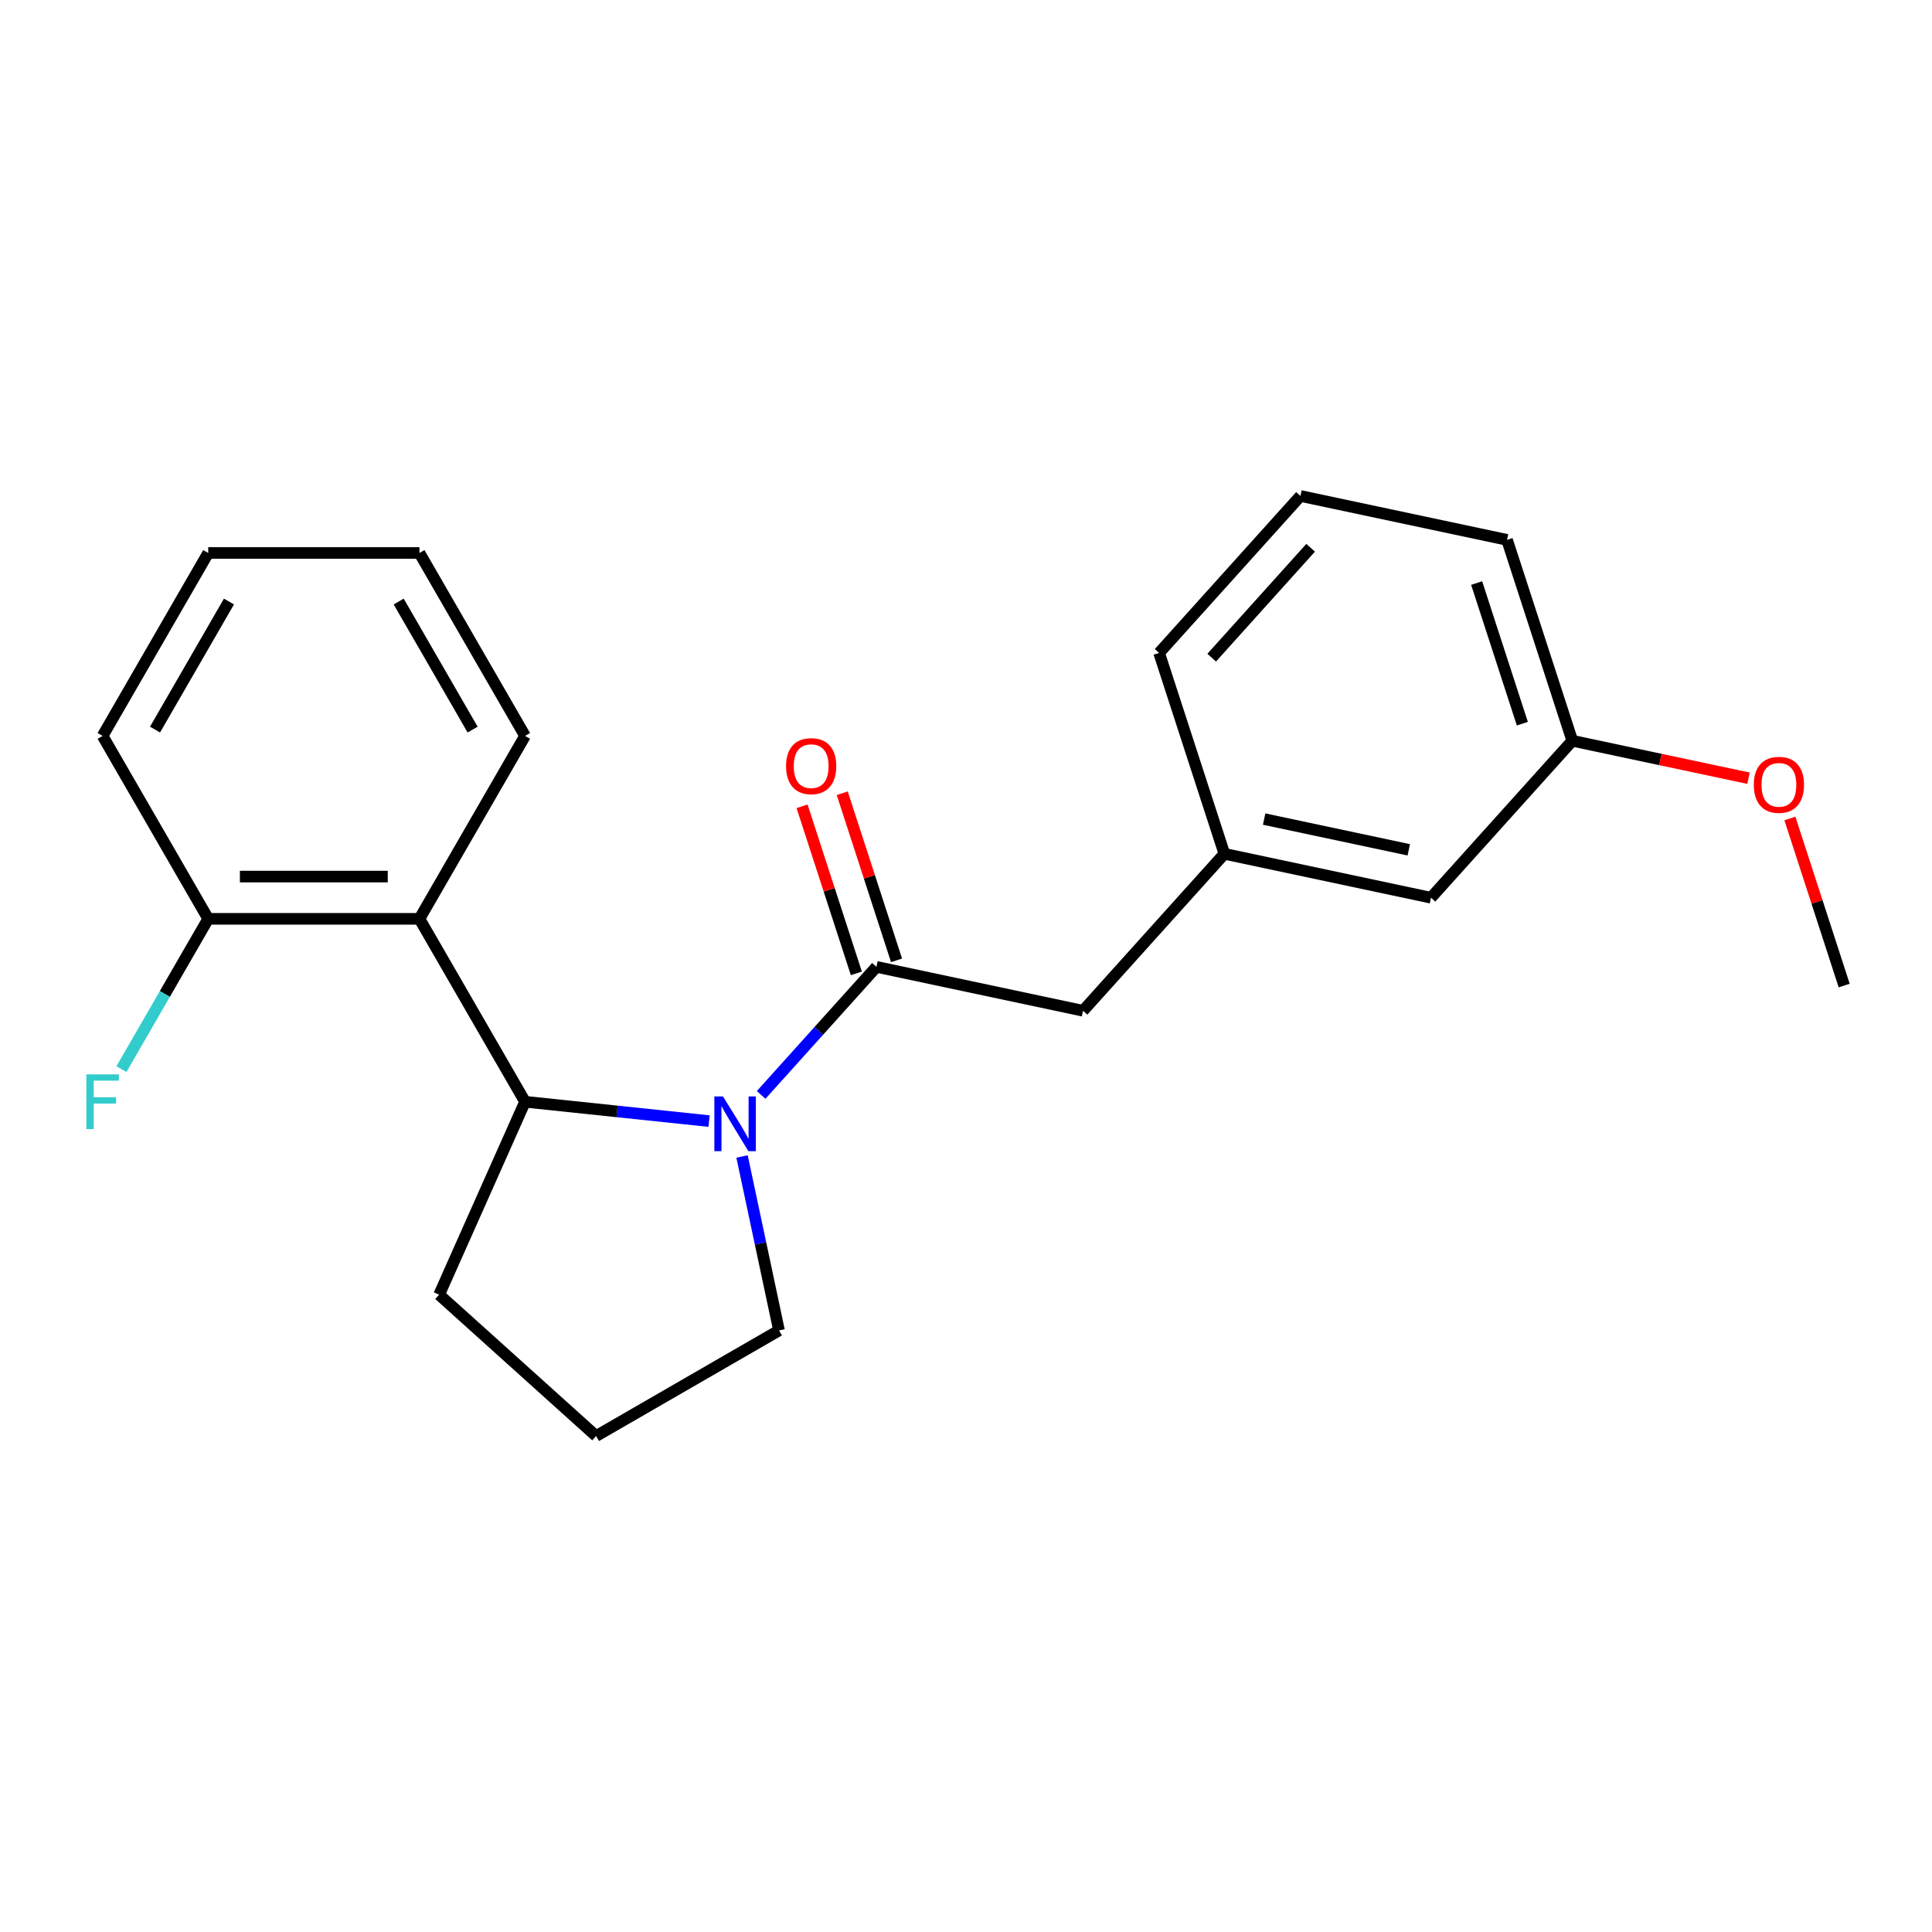 <?xml version='1.0' encoding='iso-8859-1'?>
<svg version='1.1' baseProfile='full'
              xmlns='http://www.w3.org/2000/svg'
                      xmlns:rdkit='http://www.rdkit.org/xml'
                      xmlns:xlink='http://www.w3.org/1999/xlink'
                  xml:space='preserve'
width='1000px' height='1000px' viewBox='0 0 1000 1000'>
<!-- END OF HEADER -->
<rect style='opacity:1.0;fill:#FFFFFF;stroke:none' width='1000' height='1000' x='0' y='0'> </rect>
<path class='bond-0' d='M 393.962,566.727 L 423.802,533.586' style='fill:none;fill-rule:evenodd;stroke:#0000FF;stroke-width:6px;stroke-linecap:butt;stroke-linejoin:miter;stroke-opacity:1' />
<path class='bond-0' d='M 423.802,533.586 L 453.642,500.445' style='fill:none;fill-rule:evenodd;stroke:#000000;stroke-width:6px;stroke-linecap:butt;stroke-linejoin:miter;stroke-opacity:1' />
<path class='bond-1' d='M 367.016,580.274 L 319.388,575.269' style='fill:none;fill-rule:evenodd;stroke:#0000FF;stroke-width:6px;stroke-linecap:butt;stroke-linejoin:miter;stroke-opacity:1' />
<path class='bond-1' d='M 319.388,575.269 L 271.761,570.263' style='fill:none;fill-rule:evenodd;stroke:#000000;stroke-width:6px;stroke-linecap:butt;stroke-linejoin:miter;stroke-opacity:1' />
<path class='bond-7' d='M 384.08,598.584 L 393.649,643.606' style='fill:none;fill-rule:evenodd;stroke:#0000FF;stroke-width:6px;stroke-linecap:butt;stroke-linejoin:miter;stroke-opacity:1' />
<path class='bond-7' d='M 393.649,643.606 L 403.219,688.628' style='fill:none;fill-rule:evenodd;stroke:#000000;stroke-width:6px;stroke-linecap:butt;stroke-linejoin:miter;stroke-opacity:1' />
<path class='bond-3' d='M 453.642,500.445 L 560.58,523.175' style='fill:none;fill-rule:evenodd;stroke:#000000;stroke-width:6px;stroke-linecap:butt;stroke-linejoin:miter;stroke-opacity:1' />
<path class='bond-5' d='M 464.04,497.067 L 449.99,453.825' style='fill:none;fill-rule:evenodd;stroke:#000000;stroke-width:6px;stroke-linecap:butt;stroke-linejoin:miter;stroke-opacity:1' />
<path class='bond-5' d='M 449.99,453.825 L 435.94,410.584' style='fill:none;fill-rule:evenodd;stroke:#FF0000;stroke-width:6px;stroke-linecap:butt;stroke-linejoin:miter;stroke-opacity:1' />
<path class='bond-5' d='M 443.245,503.823 L 429.195,460.582' style='fill:none;fill-rule:evenodd;stroke:#000000;stroke-width:6px;stroke-linecap:butt;stroke-linejoin:miter;stroke-opacity:1' />
<path class='bond-5' d='M 429.195,460.582 L 415.145,417.341' style='fill:none;fill-rule:evenodd;stroke:#FF0000;stroke-width:6px;stroke-linecap:butt;stroke-linejoin:miter;stroke-opacity:1' />
<path class='bond-2' d='M 271.761,570.263 L 217.098,475.583' style='fill:none;fill-rule:evenodd;stroke:#000000;stroke-width:6px;stroke-linecap:butt;stroke-linejoin:miter;stroke-opacity:1' />
<path class='bond-11' d='M 271.761,570.263 L 227.294,670.137' style='fill:none;fill-rule:evenodd;stroke:#000000;stroke-width:6px;stroke-linecap:butt;stroke-linejoin:miter;stroke-opacity:1' />
<path class='bond-4' d='M 217.098,475.583 L 107.772,475.583' style='fill:none;fill-rule:evenodd;stroke:#000000;stroke-width:6px;stroke-linecap:butt;stroke-linejoin:miter;stroke-opacity:1' />
<path class='bond-4' d='M 200.699,453.718 L 124.171,453.718' style='fill:none;fill-rule:evenodd;stroke:#000000;stroke-width:6px;stroke-linecap:butt;stroke-linejoin:miter;stroke-opacity:1' />
<path class='bond-12' d='M 217.098,475.583 L 271.761,380.904' style='fill:none;fill-rule:evenodd;stroke:#000000;stroke-width:6px;stroke-linecap:butt;stroke-linejoin:miter;stroke-opacity:1' />
<path class='bond-6' d='M 560.58,523.175 L 633.733,441.93' style='fill:none;fill-rule:evenodd;stroke:#000000;stroke-width:6px;stroke-linecap:butt;stroke-linejoin:miter;stroke-opacity:1' />
<path class='bond-9' d='M 107.772,475.583 L 85.317,514.476' style='fill:none;fill-rule:evenodd;stroke:#000000;stroke-width:6px;stroke-linecap:butt;stroke-linejoin:miter;stroke-opacity:1' />
<path class='bond-9' d='M 85.317,514.476 L 62.862,553.37' style='fill:none;fill-rule:evenodd;stroke:#33CCCC;stroke-width:6px;stroke-linecap:butt;stroke-linejoin:miter;stroke-opacity:1' />
<path class='bond-17' d='M 107.772,475.583 L 53.109,380.904' style='fill:none;fill-rule:evenodd;stroke:#000000;stroke-width:6px;stroke-linecap:butt;stroke-linejoin:miter;stroke-opacity:1' />
<path class='bond-8' d='M 633.733,441.93 L 740.671,464.66' style='fill:none;fill-rule:evenodd;stroke:#000000;stroke-width:6px;stroke-linecap:butt;stroke-linejoin:miter;stroke-opacity:1' />
<path class='bond-8' d='M 654.32,423.952 L 729.176,439.863' style='fill:none;fill-rule:evenodd;stroke:#000000;stroke-width:6px;stroke-linecap:butt;stroke-linejoin:miter;stroke-opacity:1' />
<path class='bond-16' d='M 633.733,441.93 L 599.95,337.954' style='fill:none;fill-rule:evenodd;stroke:#000000;stroke-width:6px;stroke-linecap:butt;stroke-linejoin:miter;stroke-opacity:1' />
<path class='bond-14' d='M 403.219,688.628 L 308.54,743.291' style='fill:none;fill-rule:evenodd;stroke:#000000;stroke-width:6px;stroke-linecap:butt;stroke-linejoin:miter;stroke-opacity:1' />
<path class='bond-10' d='M 740.671,464.66 L 813.824,383.415' style='fill:none;fill-rule:evenodd;stroke:#000000;stroke-width:6px;stroke-linecap:butt;stroke-linejoin:miter;stroke-opacity:1' />
<path class='bond-13' d='M 813.824,383.415 L 859.426,393.108' style='fill:none;fill-rule:evenodd;stroke:#000000;stroke-width:6px;stroke-linecap:butt;stroke-linejoin:miter;stroke-opacity:1' />
<path class='bond-13' d='M 859.426,393.108 L 905.029,402.801' style='fill:none;fill-rule:evenodd;stroke:#FF0000;stroke-width:6px;stroke-linecap:butt;stroke-linejoin:miter;stroke-opacity:1' />
<path class='bond-24' d='M 813.824,383.415 L 780.041,279.439' style='fill:none;fill-rule:evenodd;stroke:#000000;stroke-width:6px;stroke-linecap:butt;stroke-linejoin:miter;stroke-opacity:1' />
<path class='bond-24' d='M 787.962,374.575 L 764.313,301.792' style='fill:none;fill-rule:evenodd;stroke:#000000;stroke-width:6px;stroke-linecap:butt;stroke-linejoin:miter;stroke-opacity:1' />
<path class='bond-22' d='M 227.294,670.137 L 308.54,743.291' style='fill:none;fill-rule:evenodd;stroke:#000000;stroke-width:6px;stroke-linecap:butt;stroke-linejoin:miter;stroke-opacity:1' />
<path class='bond-20' d='M 271.761,380.904 L 217.098,286.224' style='fill:none;fill-rule:evenodd;stroke:#000000;stroke-width:6px;stroke-linecap:butt;stroke-linejoin:miter;stroke-opacity:1' />
<path class='bond-20' d='M 244.626,377.635 L 206.362,311.359' style='fill:none;fill-rule:evenodd;stroke:#000000;stroke-width:6px;stroke-linecap:butt;stroke-linejoin:miter;stroke-opacity:1' />
<path class='bond-19' d='M 926.446,423.638 L 940.496,466.879' style='fill:none;fill-rule:evenodd;stroke:#FF0000;stroke-width:6px;stroke-linecap:butt;stroke-linejoin:miter;stroke-opacity:1' />
<path class='bond-19' d='M 940.496,466.879 L 954.545,510.121' style='fill:none;fill-rule:evenodd;stroke:#000000;stroke-width:6px;stroke-linecap:butt;stroke-linejoin:miter;stroke-opacity:1' />
<path class='bond-15' d='M 673.103,256.709 L 599.95,337.954' style='fill:none;fill-rule:evenodd;stroke:#000000;stroke-width:6px;stroke-linecap:butt;stroke-linejoin:miter;stroke-opacity:1' />
<path class='bond-15' d='M 678.379,283.527 L 627.172,340.398' style='fill:none;fill-rule:evenodd;stroke:#000000;stroke-width:6px;stroke-linecap:butt;stroke-linejoin:miter;stroke-opacity:1' />
<path class='bond-18' d='M 673.103,256.709 L 780.041,279.439' style='fill:none;fill-rule:evenodd;stroke:#000000;stroke-width:6px;stroke-linecap:butt;stroke-linejoin:miter;stroke-opacity:1' />
<path class='bond-23' d='M 53.109,380.904 L 107.772,286.224' style='fill:none;fill-rule:evenodd;stroke:#000000;stroke-width:6px;stroke-linecap:butt;stroke-linejoin:miter;stroke-opacity:1' />
<path class='bond-23' d='M 80.244,377.635 L 118.508,311.359' style='fill:none;fill-rule:evenodd;stroke:#000000;stroke-width:6px;stroke-linecap:butt;stroke-linejoin:miter;stroke-opacity:1' />
<path class='bond-21' d='M 217.098,286.224 L 107.772,286.224' style='fill:none;fill-rule:evenodd;stroke:#000000;stroke-width:6px;stroke-linecap:butt;stroke-linejoin:miter;stroke-opacity:1' />
<path  class='atom-0' d='M 374.229 567.53
L 383.509 582.53
Q 384.429 584.01, 385.909 586.69
Q 387.389 589.37, 387.469 589.53
L 387.469 567.53
L 391.229 567.53
L 391.229 595.85
L 387.349 595.85
L 377.389 579.45
Q 376.229 577.53, 374.989 575.33
Q 373.789 573.13, 373.429 572.45
L 373.429 595.85
L 369.749 595.85
L 369.749 567.53
L 374.229 567.53
' fill='#0000FF'/>
<path  class='atom-6' d='M 406.859 396.549
Q 406.859 389.749, 410.219 385.949
Q 413.579 382.149, 419.859 382.149
Q 426.139 382.149, 429.499 385.949
Q 432.859 389.749, 432.859 396.549
Q 432.859 403.429, 429.459 407.349
Q 426.059 411.229, 419.859 411.229
Q 413.619 411.229, 410.219 407.349
Q 406.859 403.469, 406.859 396.549
M 419.859 408.029
Q 424.179 408.029, 426.499 405.149
Q 428.859 402.229, 428.859 396.549
Q 428.859 390.989, 426.499 388.189
Q 424.179 385.349, 419.859 385.349
Q 415.539 385.349, 413.179 388.149
Q 410.859 390.949, 410.859 396.549
Q 410.859 402.269, 413.179 405.149
Q 415.539 408.029, 419.859 408.029
' fill='#FF0000'/>
<path  class='atom-10' d='M 44.689 556.103
L 61.529 556.103
L 61.529 559.343
L 48.489 559.343
L 48.489 567.943
L 60.089 567.943
L 60.089 571.223
L 48.489 571.223
L 48.489 584.423
L 44.689 584.423
L 44.689 556.103
' fill='#33CCCC'/>
<path  class='atom-14' d='M 907.762 406.225
Q 907.762 399.425, 911.122 395.625
Q 914.482 391.825, 920.762 391.825
Q 927.042 391.825, 930.402 395.625
Q 933.762 399.425, 933.762 406.225
Q 933.762 413.105, 930.362 417.025
Q 926.962 420.905, 920.762 420.905
Q 914.522 420.905, 911.122 417.025
Q 907.762 413.145, 907.762 406.225
M 920.762 417.705
Q 925.082 417.705, 927.402 414.825
Q 929.762 411.905, 929.762 406.225
Q 929.762 400.665, 927.402 397.865
Q 925.082 395.025, 920.762 395.025
Q 916.442 395.025, 914.082 397.825
Q 911.762 400.625, 911.762 406.225
Q 911.762 411.945, 914.082 414.825
Q 916.442 417.705, 920.762 417.705
' fill='#FF0000'/>
</svg>
